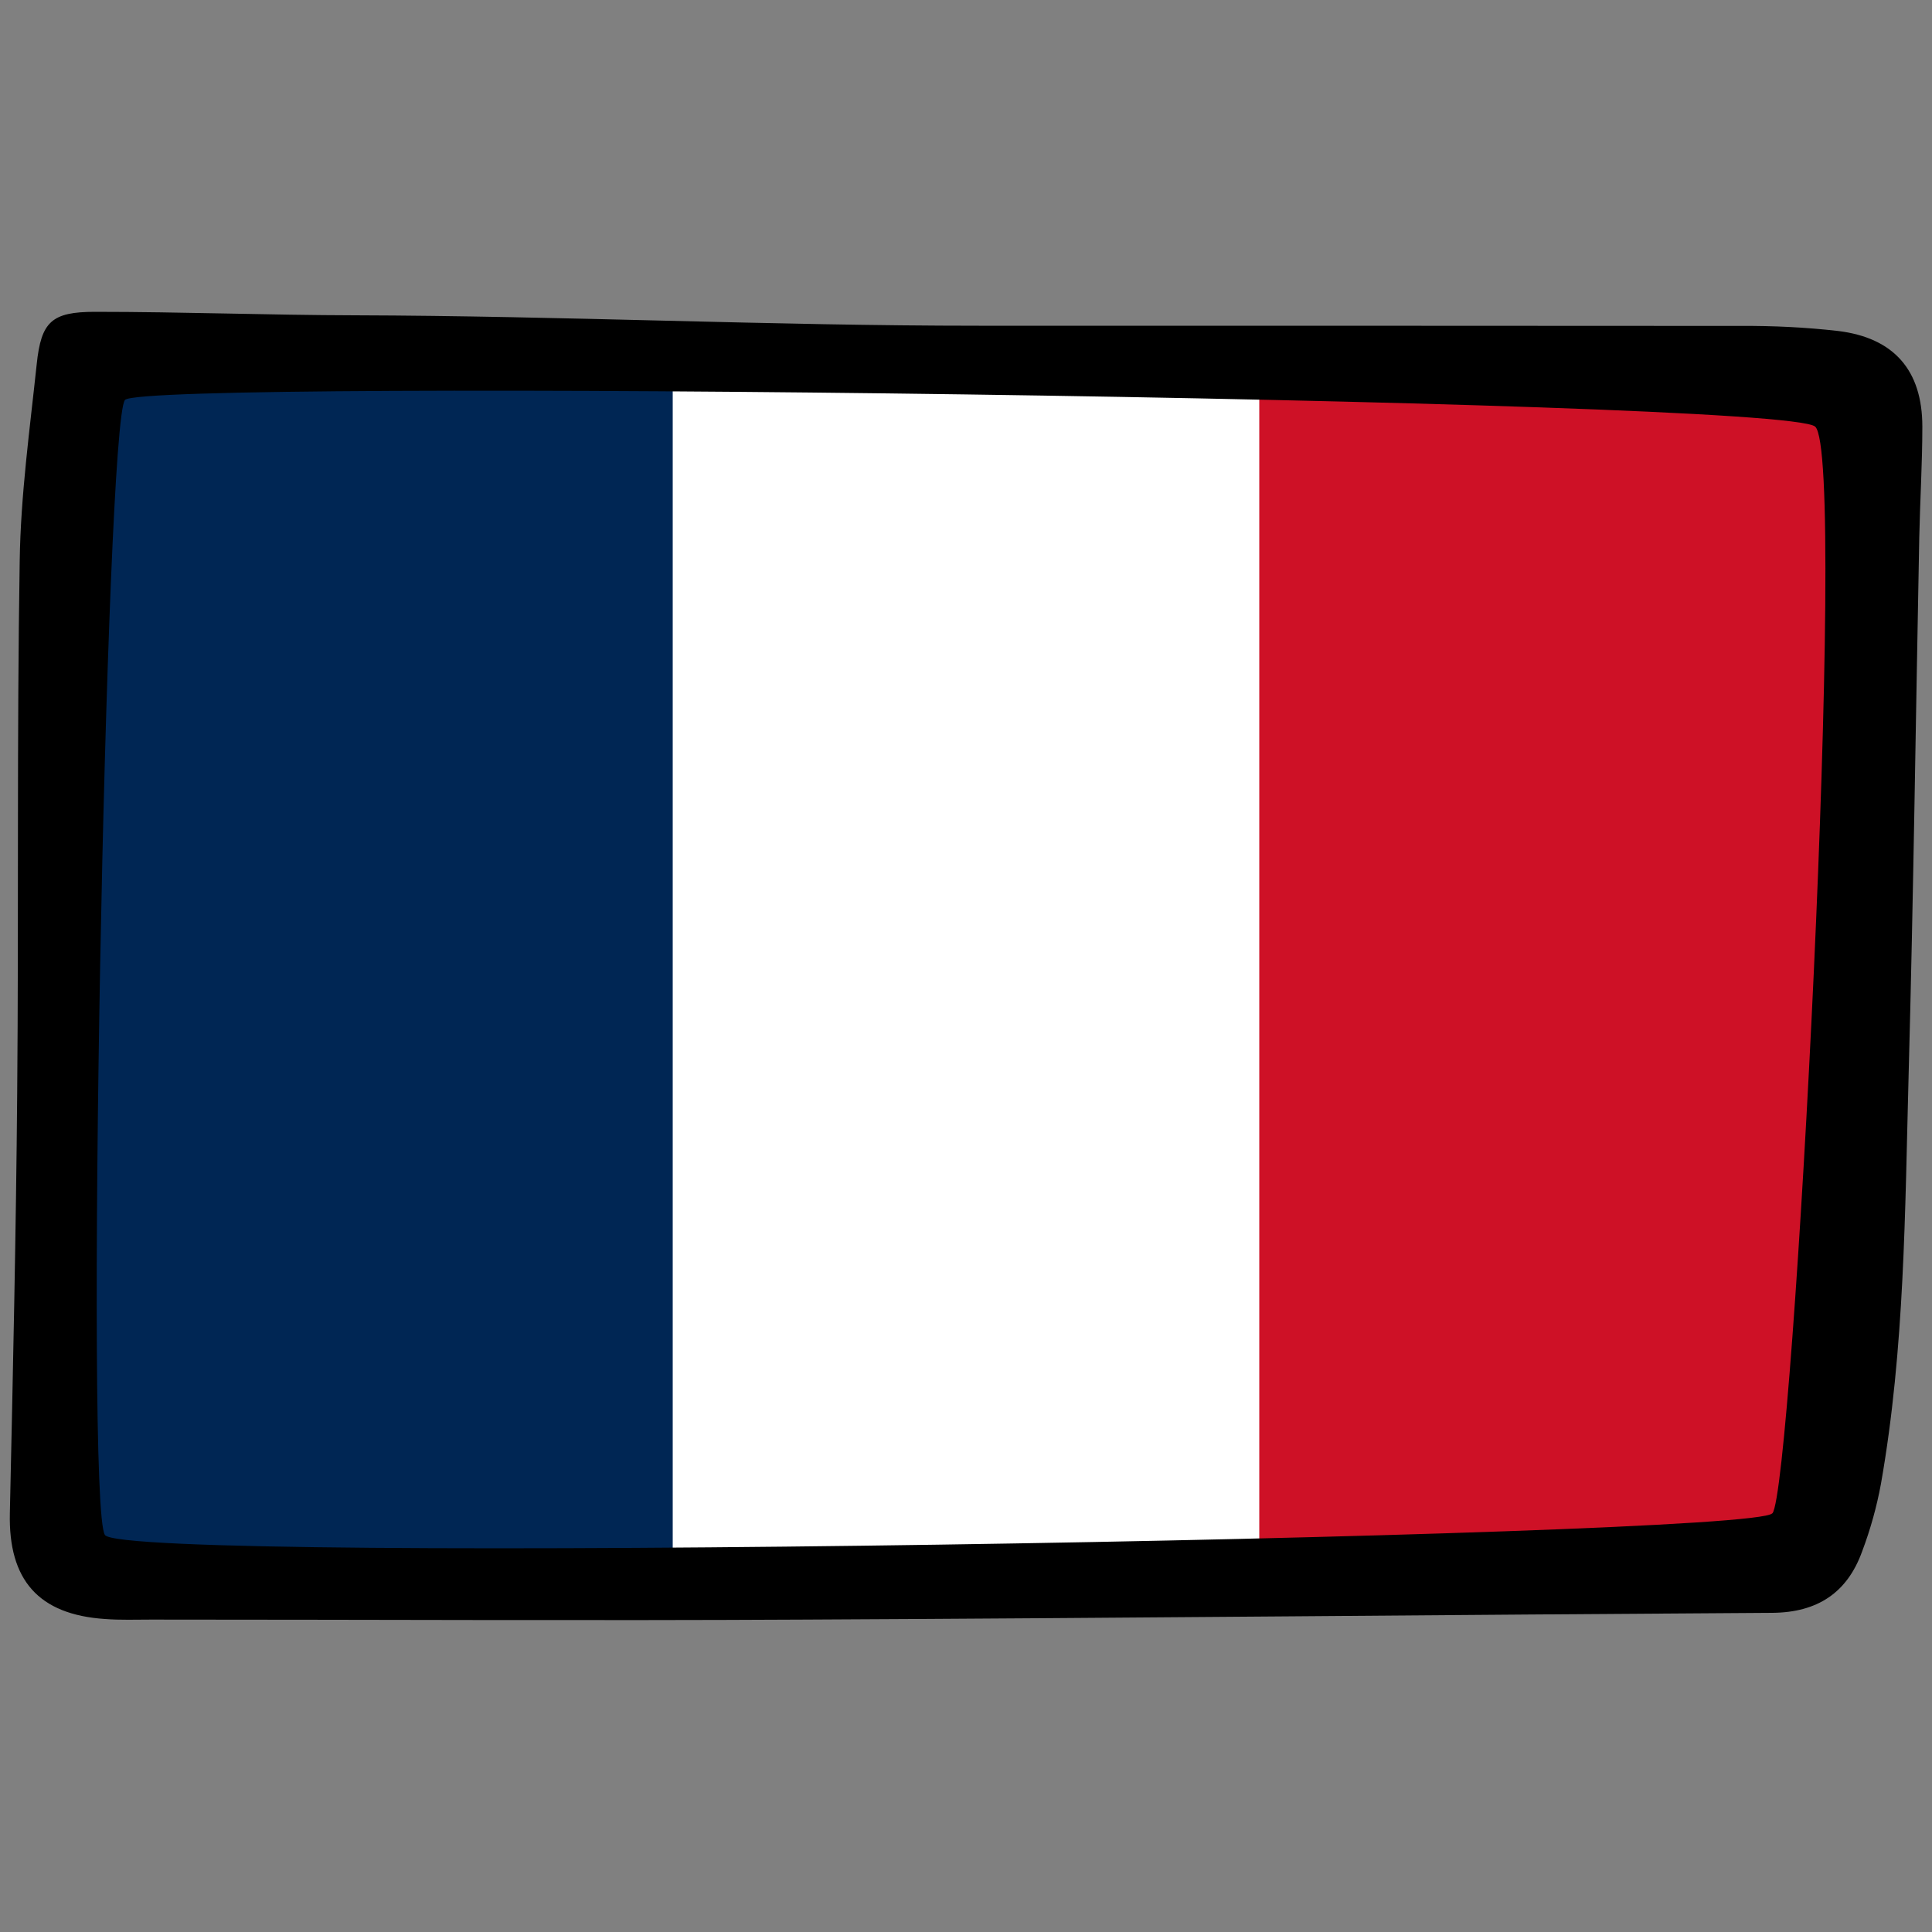 <?xml version="1.0" encoding="UTF-8"?>
<svg data-name="Layer 1" xmlns="http://www.w3.org/2000/svg" xmlns:xlink="http://www.w3.org/1999/xlink" viewBox="0 0 100 100">
  <rect x="0" y="0" width="100" height="100" fill="#808080" stroke="none"/>
  <defs>
    <style>
      .cls-1 {
        fill: none;
      }

      .cls-2 {
        fill: #002654;
      }

      .cls-3 {
        fill: #fff;
      }

      .cls-4 {
        fill: #ce1126;
      }

      .cls-5 {
        clip-path: url(#clippath);
      }
    </style>
    <clipPath id="clippath">
      <rect class="cls-1" x="4.48" y="18.99" width="91.03" height="61.73"/>
    </clipPath>
  </defs>
  <g id="flag-france">
    <g class="cls-5">
      <g>
        <path class="cls-3" d="M4.48,18.99h91.03v61.73H4.48V18.99Z"/>
        <path class="cls-2" d="M4.48,18.99h30.34v61.73H4.48V18.99Z"/>
        <path class="cls-4" d="M65.18,18.99h30.34v61.73h-30.34V18.99Z"/>
      </g>
    </g>
    <path d="M50.66,16.86c13.15,0,26.3,0,39.45.01,1.68-.01,3.35.07,5.02.26,2.9.35,4.37,2.04,4.37,4.95,0,1.92-.12,3.84-.16,5.77-.18,9.26-.3,18.52-.55,27.78-.19,7.07-.2,14.16-1.43,21.16-.22,1.2-.55,2.38-.98,3.52-.77,2.13-2.31,3.15-4.64,3.17-16.68.1-33.36.27-50.03.35-11.29.06-22.59,0-33.89,0-.79,0-1.59.03-2.38-.03-3.45-.23-5.01-2.02-4.93-5.48.16-7.25.32-14.5.38-21.76.08-9.18-.02-18.36.13-27.53.05-3.4.52-6.79.88-10.18.23-2.2.77-2.71,3.02-2.71,4.49,0,8.97.17,13.46.18,10.77.03,21.53.54,32.29.54,0-.18,0,.18,0,0ZM91.74,78.33c1.06-1.26,3.92-54.78,2.21-56.25-1.71-1.47-86.48-2.51-87.48-1.38s-2.08,57.18-1.04,58.75,85.25.14,86.3-1.12Z"/>
  </g>
</svg>
